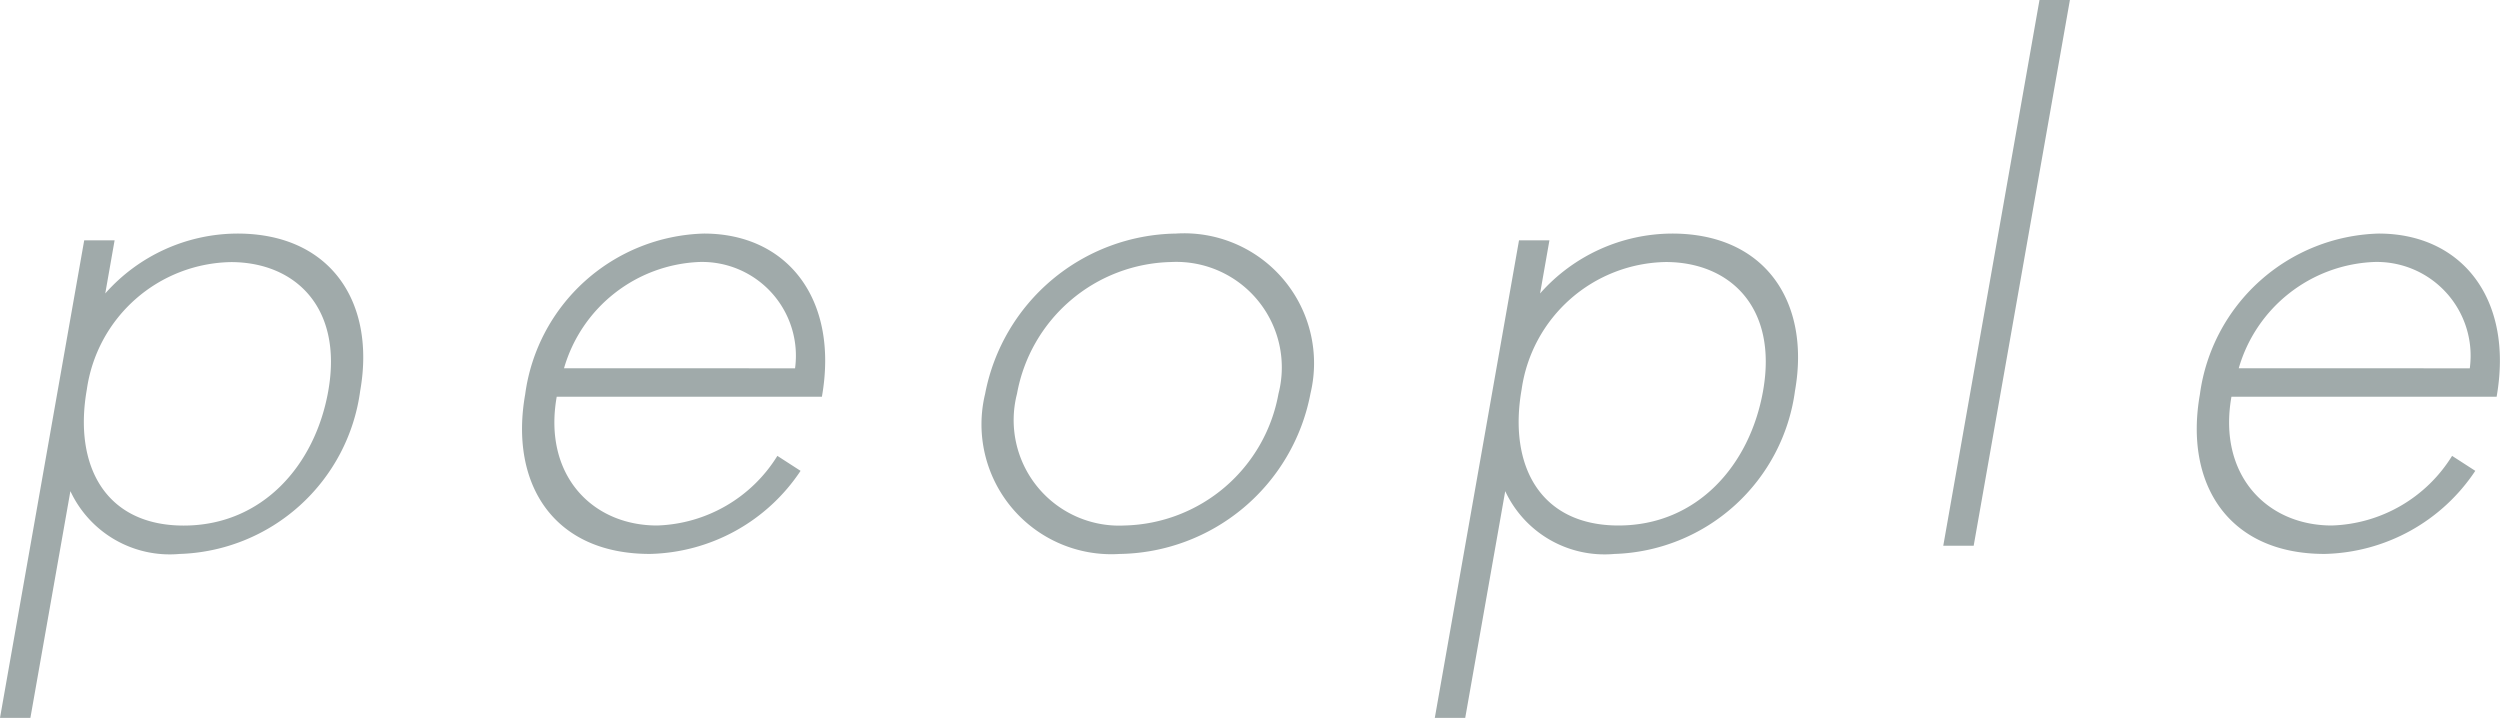 <svg xmlns="http://www.w3.org/2000/svg" width="103.483" height="29.716" viewBox="0 0 103.483 29.716">
  <g id="グループ_5531" data-name="グループ 5531" transform="translate(-105.95 -396.222)">
    <path id="パス_2389" data-name="パス 2389" d="M50.208,425.938H48.95l3.486-19.769h1.258l-.387,2.2a7.332,7.332,0,0,1,5.471-2.479c3.869,0,5.728,2.851,5.082,6.507a7.789,7.789,0,0,1-7.483,6.755,4.535,4.535,0,0,1-4.513-2.6ZM62.539,412.4c.612-3.47-1.389-5.329-4.031-5.329a6.134,6.134,0,0,0-5.963,5.267c-.558,3.161.766,5.639,4.008,5.639s5.44-2.478,5.986-5.577" transform="translate(57)" fill="#a0aaaa"/>
    <path id="パス_2390" data-name="パス 2390" d="M71.994,412.645c-.569,3.222,1.451,5.329,4.157,5.329a6.074,6.074,0,0,0,4.977-2.882l.96.62a7.689,7.689,0,0,1-6.239,3.439c-4,0-5.81-2.912-5.161-6.6a7.679,7.679,0,0,1,7.4-6.661c3.461,0,5.593,2.726,4.883,6.755Zm9.866-1.178a3.882,3.882,0,0,0-3.975-4.4,6.089,6.089,0,0,0-5.589,4.4Z" transform="translate(57)" fill="#a0aaaa"/>
    <path id="パス_2391" data-name="パス 2391" d="M103.193,412.521a8.165,8.165,0,0,1-7.9,6.631,5.376,5.376,0,0,1-5.565-6.631,8.166,8.166,0,0,1,7.9-6.631,5.376,5.376,0,0,1,5.564,6.631m-1.322,0a4.368,4.368,0,0,0-4.449-5.453,6.633,6.633,0,0,0-6.374,5.453,4.368,4.368,0,0,0,4.45,5.453,6.633,6.633,0,0,0,6.373-5.453" transform="translate(57)" fill="#a0aaaa"/>
    <path id="パス_2392" data-name="パス 2392" d="M109.6,425.938h-1.259l3.486-19.769h1.259l-.387,2.2a7.328,7.328,0,0,1,5.469-2.479c3.87,0,5.729,2.851,5.083,6.507a7.789,7.789,0,0,1-7.483,6.755,4.532,4.532,0,0,1-4.512-2.6Zm12.33-13.541c.612-3.47-1.389-5.329-4.031-5.329a6.134,6.134,0,0,0-5.963,5.267c-.558,3.161.766,5.639,4.008,5.639s5.44-2.478,5.986-5.577" transform="translate(57)" fill="#a0aaaa"/>
    <path id="パス_2393" data-name="パス 2393" d="M134.63,396.222l-3.983,22.589h-1.259l3.983-22.589Z" transform="translate(57)" fill="#a0aaaa"/>
    <path id="パス_2394" data-name="パス 2394" d="M141.316,412.645c-.569,3.222,1.451,5.329,4.157,5.329a6.074,6.074,0,0,0,4.977-2.882l.96.62a7.689,7.689,0,0,1-6.239,3.439c-4,0-5.81-2.912-5.161-6.6a7.68,7.68,0,0,1,7.4-6.661c3.461,0,5.593,2.726,4.883,6.755Zm9.866-1.178a3.882,3.882,0,0,0-3.975-4.4,6.089,6.089,0,0,0-5.589,4.4Z" transform="translate(57)" fill="#a0aaaa"/>
  </g>
</svg>
